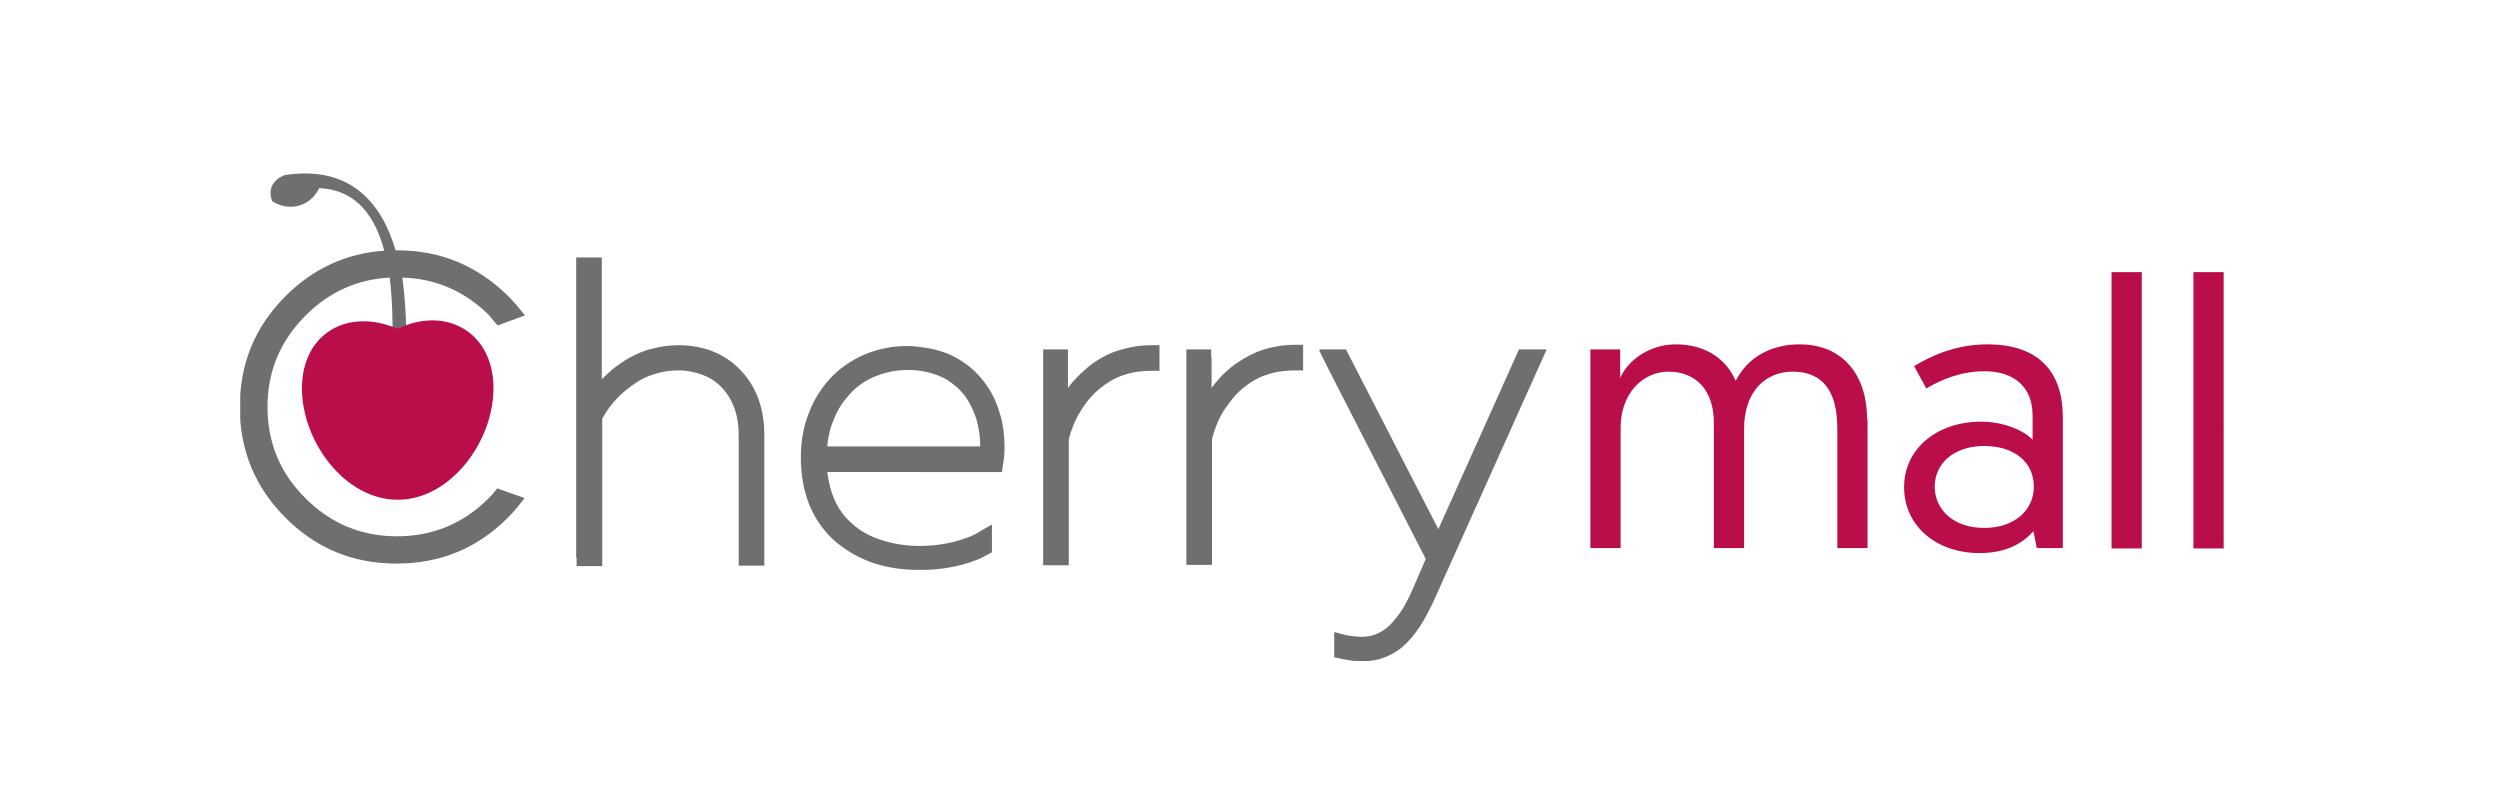 <?xml version="1.0" encoding="utf-8"?>
<!-- Generator: Adobe Illustrator 17.1.0, SVG Export Plug-In . SVG Version: 6.00 Build 0)  -->
<!DOCTYPE svg PUBLIC "-//W3C//DTD SVG 1.1//EN" "http://www.w3.org/Graphics/SVG/1.1/DTD/svg11.dtd">
<svg version="1.1" id="Слой_1" xmlns="http://www.w3.org/2000/svg" xmlns:xlink="http://www.w3.org/1999/xlink" x="0px" y="0px"
	 viewBox="0 0 595.3 191.7" enable-background="new 0 0 595.3 191.7" xml:space="preserve">
<g>
	<defs>
		<rect id="SVGID_1_" x="57.2" y="41.2" width="472.3" height="116.2"/>
	</defs>
	<clipPath id="SVGID_2_">
		<use xlink:href="#SVGID_1_"  overflow="visible"/>
	</clipPath>
	<path clip-path="url(#SVGID_2_)" fill="#706F6F" d="M254.3,85v7.4c0.7-1,1.5-1.9,2.3-2.7c1.1-1.1,2.2-2.1,3.5-3.1
		c2-1.4,4.2-2.6,6.7-3.3c2.3-0.7,4.8-1.1,7.5-1.1h1.8v6.1l-1.9,0c-2.4,0-4.6,0.3-6.6,1c-2.2,0.7-4.1,1.9-5.8,3.3
		c-1.8,1.5-3.3,3.3-4.5,5.3c-1.3,2.1-2.2,4.4-2.8,6.7v30h-6.1V83.2h5.9V85z M198.2,128.3c-2.4-2.3-4.3-5.1-5.6-8.4
		c-1.2-3.1-1.9-6.8-1.9-10.9c0-3.9,0.6-7.3,1.8-10.4c1.2-3.3,3-6.1,5.2-8.5c2.3-2.5,5.2-4.4,8.2-5.7c3.1-1.3,6.5-2,9.9-2
		c0.8,0,1.6,0,2.3,0.1c0.8,0.1,1.5,0.2,2.3,0.3c3.2,0.5,6,1.5,8.3,3c2.6,1.6,4.6,3.6,6.2,5.9c1.5,2.1,2.5,4.4,3.2,6.8
		c0.8,2.6,1.1,5.3,1.1,7.9c0,0.7,0,1.5-0.1,2.2c0,0.7-0.2,1.5-0.3,2.2l-0.2,1.6H197c0.3,2.6,0.9,4.8,1.8,6.8c1,2.2,2.4,4,4.1,5.5
		c2,1.8,4.4,3.1,7,3.9c2.8,0.9,5.9,1.4,9.1,1.4c1.3,0,2.6-0.1,3.9-0.2c1.3-0.2,2.7-0.4,3.9-0.7c1.3-0.3,2.4-0.7,3.6-1.1
		c1.1-0.4,2.1-0.9,3-1.5l2.8-1.6v6.6l-0.9,0.5c-1.1,0.6-2.2,1.2-3.5,1.6c-1.3,0.5-2.6,0.9-4.1,1.2c-1.4,0.3-2.9,0.6-4.4,0.7
		c-1.5,0.2-3.1,0.2-4.7,0.2c-4,0-7.8-0.6-11.4-1.9C203.8,132.5,200.8,130.7,198.2,128.3 M197,106.3h36.4v-0.3c0-2-0.3-4.1-0.9-6.2
		c-0.6-1.8-1.4-3.6-2.5-5.2c-1.2-1.7-2.9-3.2-4.9-4.4c-1.9-1-4.1-1.7-6.7-2c-0.4,0-0.7-0.1-1.1-0.1c-0.4,0-0.8,0-1.2,0
		c-2.6,0-5.2,0.5-7.6,1.5c-2.3,0.9-4.4,2.3-6.1,4.2c-1.5,1.6-2.8,3.5-3.7,5.7C197.8,101.5,197.2,103.7,197,106.3 M137.2,132.8V61.3
		h6.1v29c0.8-0.8,1.7-1.6,2.6-2.4c1.1-0.9,2.3-1.7,3.6-2.5c1.8-1,3.7-1.9,5.9-2.4c1.9-0.5,4-0.8,6.2-0.8c2.9,0,5.7,0.5,8.2,1.5
		c2.5,1,4.7,2.5,6.6,4.5c1.8,1.9,3.2,4.1,4.2,6.8c0.9,2.5,1.4,5.3,1.4,8.5v31.2h-6.1v-31c0-2.4-0.3-4.5-1-6.4
		c-0.7-2-1.7-3.6-2.9-4.9c-1.3-1.4-2.8-2.4-4.6-3.1c-1.8-0.7-3.8-1.1-5.9-1.1c-2,0-3.7,0.3-5.4,0.8c-1.8,0.5-3.5,1.3-4.9,2.3
		c-1.6,1.1-3.1,2.3-4.4,3.7c-1.4,1.5-2.6,3.2-3.4,4.7v35.1h-6.1V132.8z M288.5,85v7.4c0.7-1,1.5-1.9,2.3-2.8c1.1-1.1,2.2-2.1,3.5-3
		c2-1.4,4.2-2.6,6.7-3.4c2.3-0.7,4.8-1.1,7.5-1.1l1.8,0v6.1l-1.9,0c-2.4,0-4.6,0.3-6.7,1c-2.2,0.7-4.1,1.9-5.7,3.2
		c-1.8,1.5-3.3,3.4-4.6,5.4c-1.3,2.1-2.2,4.4-2.8,6.7v30h-6.1V83.2h5.9V85z M96.7,81.5l-3.2,0.3c0-4.3,0-10-0.7-15.7
		c-7.7,0.4-14.4,3.4-20,9c-6,6-9.1,13.2-9.1,21.8c0,8.5,3,15.8,9.1,21.8c6,6,13.3,9,21.7,9c8.5,0,15.8-3,21.8-9
		c0.8-0.8,1.5-1.6,2.1-2.4l6.5,2.3c-1.2,1.6-2.5,3.2-4,4.7c-7.3,7.3-16.1,10.9-26.5,10.9c-10.3,0-19.1-3.6-26.4-10.9
		c-7.3-7.3-10.9-16.1-10.9-26.4c0-10.3,3.6-19.1,10.9-26.4c6.6-6.6,14.5-10.2,23.5-10.8c-2.1-7.9-6.4-14.5-15.5-14.9
		c-2.2,4.6-7.4,5.6-11.2,3.1c-1-2.8,0-4.9,2.9-6.2c15.6-2.4,23.1,6.4,26.5,17.9h0.3c10.3,0,19.1,3.6,26.5,10.9
		c1.5,1.5,2.8,3.1,4,4.6l-6.5,2.4c-0.7-0.8-1.4-1.6-2.1-2.5c-5.8-5.7-12.7-8.7-20.6-8.9C96.5,71.3,96.8,76.6,96.7,81.5 M314.5,83.2
		h6l22,42.8l19.2-42.8h6.6l-26.5,59c-1.2,2.7-2.5,5.1-3.7,7c-1.3,1.9-2.6,3.5-4,4.7c-1.8,1.6-3.8,2.5-5.8,3.1
		c-2.1,0.5-4.2,0.6-6.5,0.3c-1.3-0.2-2.5-0.4-3.7-0.7l-0.4-0.1v-6l1.1,0.3c1.1,0.3,2.2,0.6,3.4,0.7c1.7,0.2,3.2,0.2,4.6-0.2
		c1.4-0.4,2.7-1.1,4-2.3c1-1,2-2.2,3-3.7c1-1.6,1.9-3.4,2.8-5.5l2.9-6.7c-1.6-3.2-11.3-22-18.2-35.5c-4-7.8-7.1-13.9-7.1-14v-0.4
		H314.5z"/>
	<path clip-path="url(#SVGID_2_)" fill="#B90E49" d="M522.3,130.6h7.2V64.8h-7.2V130.6z M502.8,130.6h7.2V64.8h-7.2V130.6z
		 M460.7,115.9c0-5.6,4.6-9.7,11.8-9.7c7.1,0,11.8,3.8,11.8,9.7c0,5.7-4.8,9.8-11.7,9.8C465.3,125.8,460.7,121.4,460.7,115.9
		 M453.4,116c0,9.2,7.6,15.7,18,15.7c6.4,0,10.3-2.4,12.8-5.2l0.8,4h6.2V99.3c0-10.1-5.1-17.3-18-17.3c-8,0-14.2,3.2-17.4,5.2
		l2.9,5.3c3.4-2,8.1-4.1,13.9-4.1c7,0,11.4,3.8,11.4,10.5v5.8c-1.9-2-6.5-4.3-12.4-4.3C461,100.5,453.4,107,453.4,116 M94.7,78.3
		c-11.8-5.1-22.8,1-22.8,14.2c0,12.6,10.2,26.5,22.8,26.5c12.6,0,22.8-13.9,22.8-26.5C117.6,79.2,106.2,72.7,94.7,78.3 M444.6,99.9
		c0-10.4-5.6-17.9-16.1-17.9c-6.7,0-12.3,3-15.2,8.7c-2.2-5.2-7.2-8.7-14.2-8.7c-6.5,0-11.5,3.9-13.3,8v-6.8h-7.1v47.3h7.2v-28.7
		c0-8,5.2-13.3,11.4-13.3c6.6,0,10.8,4.5,10.8,12.1v29.9h7.2v-28.4c0-8.8,5-13.6,11.6-13.6c7,0,10.6,4.5,10.6,13.5v28.5h7.2V99.9z"
		/>
</g>
</svg>

